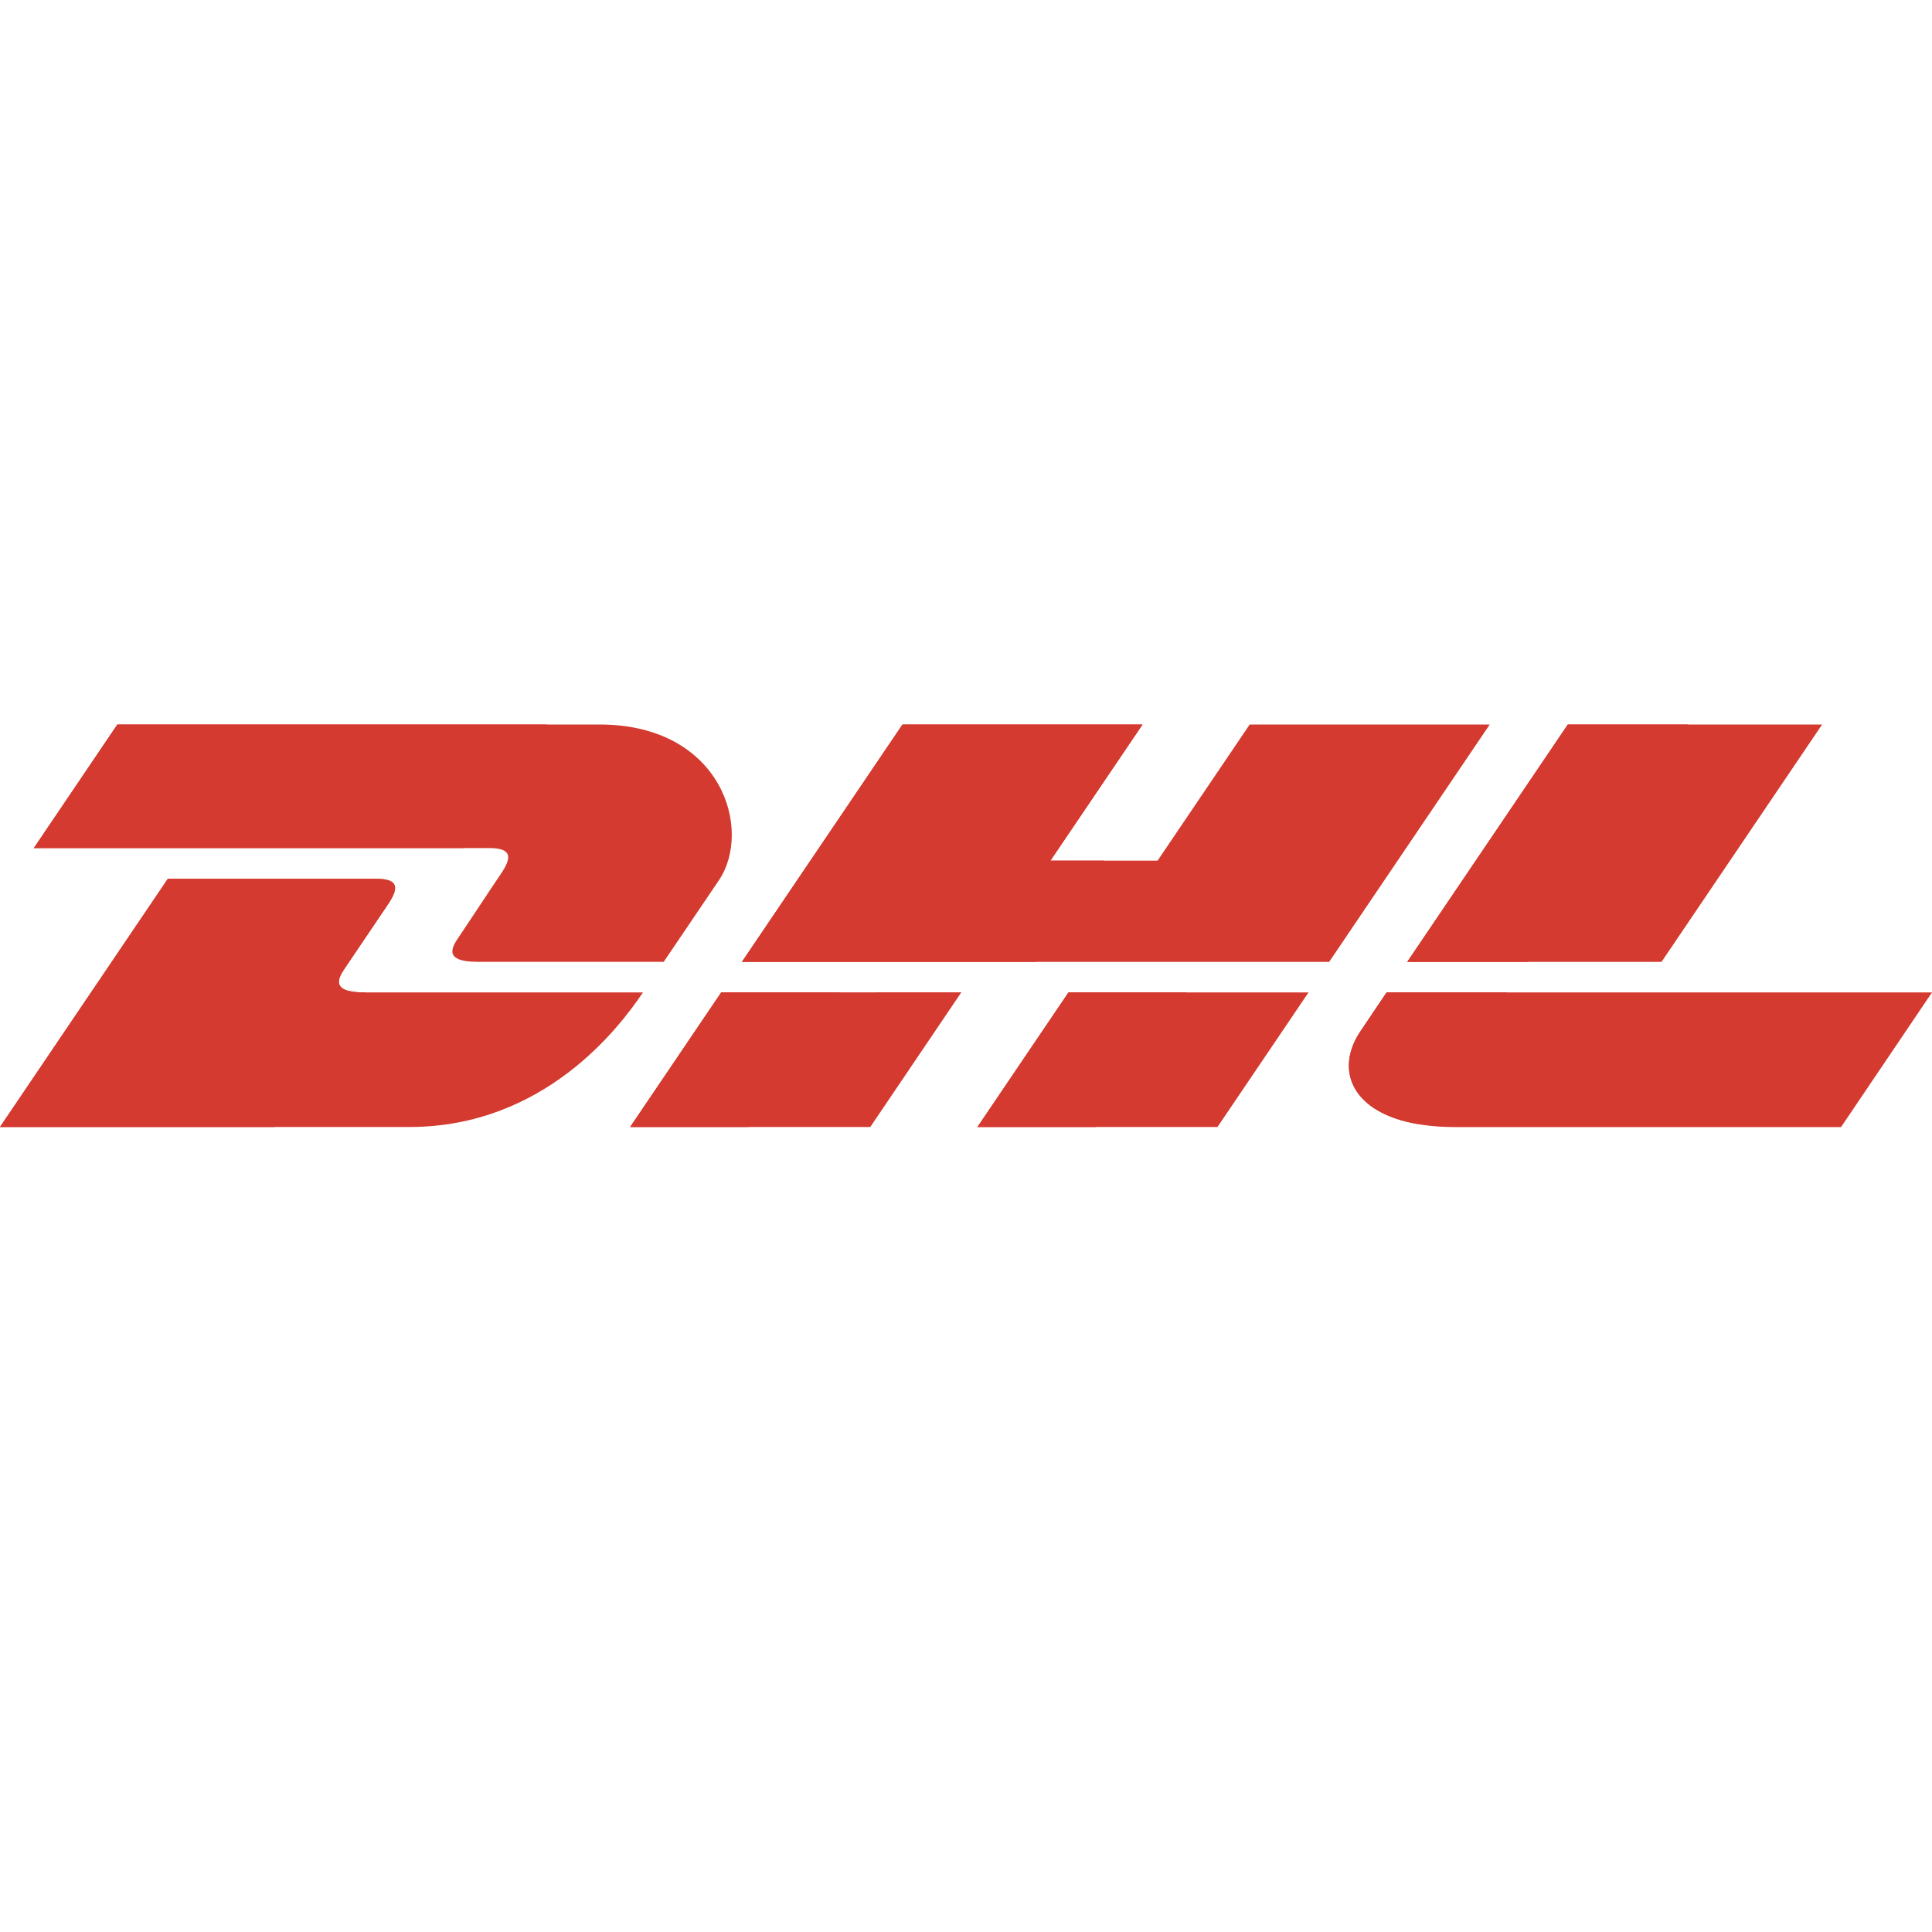 <svg width="85" height="85" viewBox="0 0 85 85" fill="none" xmlns="http://www.w3.org/2000/svg">
<path d="M57.57 43.662L53.564 49.583H43.003L47.009 43.662H57.57ZM58.477 42.319H32.64L39.706 31.875H50.267L46.215 37.864H50.929L54.981 31.875H65.542L58.477 42.319Z" fill="#D43A2F"/>
<path d="M50.267 31.875H39.706L32.64 42.319H45.567L48.578 37.864H46.215L50.267 31.875Z" fill="#D43A2F"/>
<path d="M42.295 43.658L38.289 49.583H27.724L31.73 43.662L42.295 43.658Z" fill="#D43A2F"/>
<path d="M36.932 43.662H31.73L27.724 49.583H32.93L36.932 43.662ZM52.211 43.662H47.009L43.003 49.583H48.209L52.211 43.662Z" fill="#D43A2F"/>
<path d="M5.164 31.875L1.487 37.312H21.526C22.539 37.312 22.525 37.729 22.029 38.459C21.526 39.199 20.683 40.488 20.177 41.239C19.918 41.622 19.447 42.316 21.006 42.316H29.201L31.631 38.725C33.125 36.504 31.755 31.875 26.371 31.875H5.164Z" fill="#D43A2F"/>
<path d="M0 49.583L7.384 38.664H16.55C17.563 38.664 17.549 39.082 17.053 39.812L15.183 42.581C14.925 42.964 14.454 43.662 16.012 43.662H28.287C27.267 45.181 23.956 49.583 18.009 49.583H0Z" fill="#D43A2F"/>
<path d="M24.066 31.875H5.164L1.488 37.312H20.389L24.066 31.875ZM16.55 38.664H7.384L0 49.583H12.095L16.097 43.662H16.012C14.454 43.662 14.925 42.964 15.183 42.581L17.053 39.812C17.549 39.082 17.563 38.664 16.55 38.664Z" fill="#D43A2F"/>
<path d="M80.166 31.875L73.1 42.319H61.912L68.978 31.875H80.166ZM61.005 43.662L59.861 45.362C58.533 47.313 59.709 49.587 64.037 49.587H80.998L85 43.662H61.005Z" fill="#D43A2F"/>
<path d="M74.283 31.875H68.978L61.912 42.319H67.224L74.283 31.875ZM66.318 43.662H61.005L59.861 45.362C58.721 47.04 59.429 48.956 62.401 49.459L66.318 43.662Z" fill="#D43A2F"/>
</svg>
